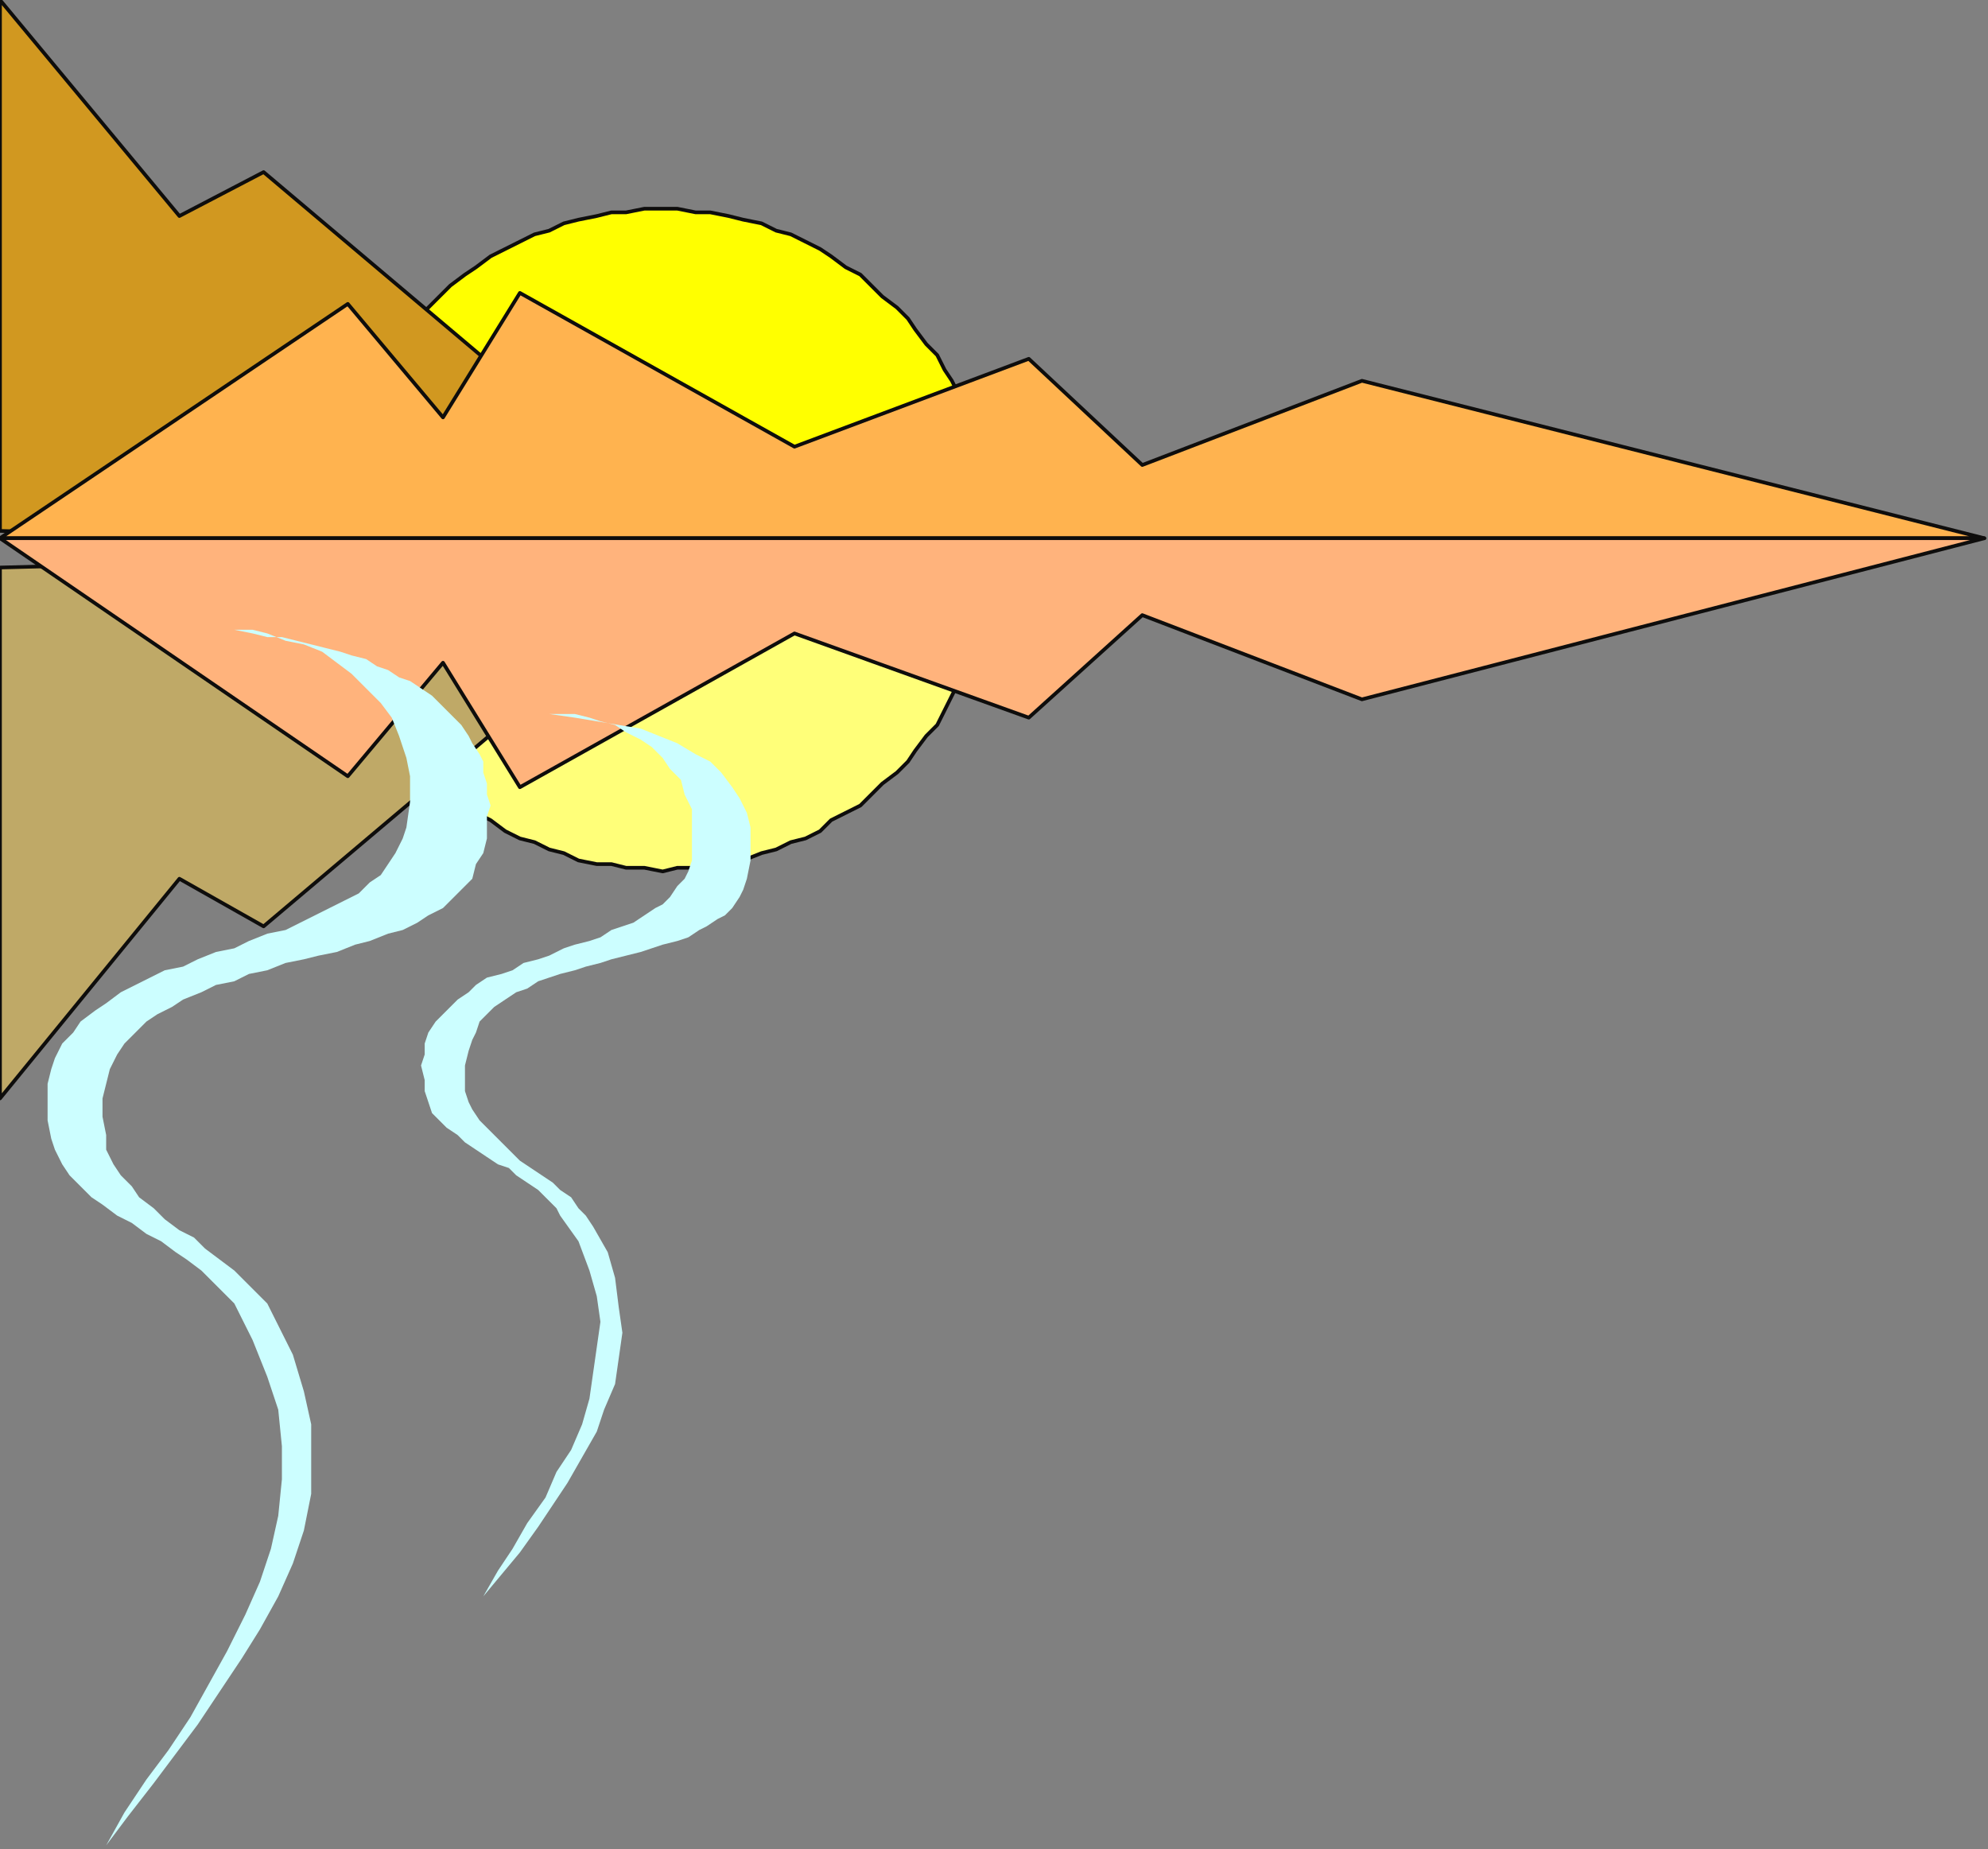 <?xml version="1.0" encoding="UTF-8" standalone="no"?>
<svg
   xmlns:dc="http://purl.org/dc/elements/1.1/"
   xmlns:cc="http://creativecommons.org/ns#"
   xmlns:rdf="http://www.w3.org/1999/02/22-rdf-syntax-ns#"
   xmlns:svg="http://www.w3.org/2000/svg"
   xmlns="http://www.w3.org/2000/svg"
   xmlns:sodipodi="http://sodipodi.sourceforge.net/DTD/sodipodi-0.dtd"
   xmlns:inkscape="http://www.inkscape.org/namespaces/inkscape"
   version="1.0"
   width="143.669mm"
   height="133.615mm"
   id="svg33"
   sodipodi:docname="DSGNC081.WMF">
  <rect width="100%" height="100%" fill="#808080" stroke="none"/>
  <sodipodi:namedview
     pagecolor="#ffffff"
     bordercolor="#666666"
     borderopacity="1"
     objecttolerance="10"
     gridtolerance="10"
     guidetolerance="10"
     inkscape:pageopacity="0"
     inkscape:pageshadow="2"
     inkscape:window-width="640"
     inkscape:window-height="480"
     id="namedview35" />
  <defs
     id="defs3">
    <pattern
       id="WMFhbasepattern"
       patternUnits="userSpaceOnUse"
       width="6"
       height="6"
       x="0"
       y="0" />
  </defs>
  <path
     style="fill:#ffff79;fill-rule:evenodd;fill-opacity:1;stroke:none;"
     d="  M 181,147   L 271,147   L 271,152   L 271,157   L 270,161   L 269,165   L 268,170   L 267,174   L 266,178   L 264,182   L 262,186   L 260,190   L 258,194   L 256,198   L 253,201   L 250,205   L 248,208   L 245,211   L 241,214   L 238,217   L 235,220   L 231,222   L 227,224   L 224,227   L 220,229   L 216,230   L 212,232   L 208,233   L 203,235   L 199,236   L 194,236   L 190,237   L 185,237   L 181,238   L 176,237   L 171,237   L 167,236   L 163,236   L 158,235   L 154,233   L 150,232   L 146,230   L 142,229   L 138,227   L 134,224   L 130,222   L 127,220   L 123,217   L 120,214   L 117,211   L 114,208   L 111,205   L 108,201   L 106,198   L 104,194   L 101,190   L 99,186   L 98,182   L 96,178   L 95,174   L 93,170   L 92,165   L 92,161   L 91,157   L 91,152   L 90,147   L 181,147  z "
     id="path5" />
  <path
     style="fill:none;stroke:#0e0d0c;stroke-width:1px;stroke-linecap:round;stroke-linejoin:round;stroke-miterlimit:4;stroke-dasharray:none;stroke-opacity:1;"
     d="  M 181,147   L 271,147   L 271,152   L 271,157   L 270,161   L 269,165   L 268,170   L 267,174   L 266,178   L 264,182   L 262,186   L 260,190   L 258,194   L 256,198   L 253,201   L 250,205   L 248,208   L 245,211   L 241,214   L 238,217   L 235,220   L 231,222   L 227,224   L 224,227   L 220,229   L 216,230   L 212,232   L 208,233   L 203,235   L 199,236   L 194,236   L 190,237   L 185,237   L 181,238   L 176,237   L 171,237   L 167,236   L 163,236   L 158,235   L 154,233   L 150,232   L 146,230   L 142,229   L 138,227   L 134,224   L 130,222   L 127,220   L 123,217   L 120,214   L 117,211   L 114,208   L 111,205   L 108,201   L 106,198   L 104,194   L 101,190   L 99,186   L 98,182   L 96,178   L 95,174   L 93,170   L 92,165   L 92,161   L 91,157   L 91,152   L 90,147   L 181,147  "
     id="path7" />
  <path
     style="fill:#ffff00;fill-rule:evenodd;fill-opacity:1;stroke:none;"
     d="  M 181,147   L 271,147   L 271,143   L 271,138   L 270,134   L 269,129   L 268,125   L 267,121   L 266,116   L 264,112   L 262,108   L 260,104   L 258,101   L 256,97   L 253,94   L 250,90   L 248,87   L 245,84   L 241,81   L 238,78   L 235,75   L 231,73   L 227,70   L 224,68   L 220,66   L 216,64   L 212,63   L 208,61   L 203,60   L 199,59   L 194,58   L 190,58   L 185,57   L 181,57   L 176,57   L 171,58   L 167,58   L 163,59   L 158,60   L 154,61   L 150,63   L 146,64   L 142,66   L 138,68   L 134,70   L 130,73   L 127,75   L 123,78   L 120,81   L 117,84   L 114,87   L 111,90   L 108,94   L 106,97   L 104,101   L 101,104   L 99,108   L 98,112   L 96,116   L 95,121   L 93,125   L 92,129   L 92,134   L 91,138   L 91,143   L 90,147   L 181,147  z "
     id="path9" />
  <path
     style="fill:none;stroke:#0e0d0c;stroke-width:1px;stroke-linecap:round;stroke-linejoin:round;stroke-miterlimit:4;stroke-dasharray:none;stroke-opacity:1;"
     d="  M 181,147   L 271,147   L 271,143   L 271,138   L 270,134   L 269,129   L 268,125   L 267,121   L 266,116   L 264,112   L 262,108   L 260,104   L 258,101   L 256,97   L 253,94   L 250,90   L 248,87   L 245,84   L 241,81   L 238,78   L 235,75   L 231,73   L 227,70   L 224,68   L 220,66   L 216,64   L 212,63   L 208,61   L 203,60   L 199,59   L 194,58   L 190,58   L 185,57   L 181,57   L 176,57   L 171,58   L 167,58   L 163,59   L 158,60   L 154,61   L 150,63   L 146,64   L 142,66   L 138,68   L 134,70   L 130,73   L 127,75   L 123,78   L 120,81   L 117,84   L 114,87   L 111,90   L 108,94   L 106,97   L 104,101   L 101,104   L 99,108   L 98,112   L 96,116   L 95,121   L 93,125   L 92,129   L 92,134   L 91,138   L 91,143   L 90,147   L 181,147  "
     id="path11" />
  <path
     style="fill:#d19820;fill-rule:evenodd;fill-opacity:1;stroke:none;"
     d="  M 0,145   L 0,0   L 49,59   L 72,47   L 194,150   L 0,145  z "
     id="path13" />
  <path
     style="fill:none;stroke:#0e0d0c;stroke-width:1px;stroke-linecap:round;stroke-linejoin:round;stroke-miterlimit:4;stroke-dasharray:none;stroke-opacity:1;"
     d="  M 0,145   L 0,0   L 49,59   L 72,47   L 194,150   L 0,145  "
     id="path15" />
  <path
     style="fill:#bfa967;fill-rule:evenodd;fill-opacity:1;stroke:none;"
     d="  M 0,155   L 0,300   L 49,240   L 72,253   L 194,150   L 0,155  z "
     id="path17" />
  <path
     style="fill:none;stroke:#0e0d0c;stroke-width:1px;stroke-linecap:round;stroke-linejoin:round;stroke-miterlimit:4;stroke-dasharray:none;stroke-opacity:1;"
     d="  M 0,155   L 0,300   L 49,240   L 72,253   L 194,150   L 0,155  "
     id="path19" />
  <path
     style="fill:#ffb34f;fill-rule:evenodd;fill-opacity:1;stroke:none;"
     d="  M 542,147   L 0,147   L 95,83   L 121,114   L 142,80   L 217,122   L 281,98   L 312,127   L 372,104   L 542,147  z "
     id="path21" />
  <path
     style="fill:none;stroke:#0e0d0c;stroke-width:1px;stroke-linecap:round;stroke-linejoin:round;stroke-miterlimit:4;stroke-dasharray:none;stroke-opacity:1;"
     d="  M 542,147   L 0,147   L 95,83   L 121,114   L 142,80   L 217,122   L 281,98   L 312,127   L 372,104   L 542,147  "
     id="path23" />
  <path
     style="fill:#ffb37c;fill-rule:evenodd;fill-opacity:1;stroke:none;"
     d="  M 542,147   L 0,147   L 95,212   L 121,181   L 142,215   L 217,173   L 281,196   L 312,168   L 372,191   L 542,147  z "
     id="path25" />
  <path
     style="fill:none;stroke:#0e0d0c;stroke-width:1px;stroke-linecap:round;stroke-linejoin:round;stroke-miterlimit:4;stroke-dasharray:none;stroke-opacity:1;"
     d="  M 542,147   L 0,147   L 95,212   L 121,181   L 142,215   L 217,173   L 281,196   L 312,168   L 372,191   L 542,147  "
     id="path27" />
  <path
     style="fill:#ccfeff;fill-rule:evenodd;fill-opacity:1;stroke:none;"
     d="  M 29,504   L 34,495   L 40,486   L 46,478   L 52,469   L 57,460   L 62,451   L 67,441   L 71,432   L 74,423   L 76,414   L 77,404   L 77,395   L 76,385   L 73,376   L 69,366   L 64,356   L 61,353   L 58,350   L 55,347   L 51,344   L 48,342   L 44,339   L 40,337   L 36,334   L 32,332   L 28,329   L 25,327   L 22,324   L 19,321   L 17,318   L 15,314   L 14,311   L 13,306   L 13,301   L 13,296   L 14,292   L 15,289   L 17,285   L 20,282   L 22,279   L 26,276   L 29,274   L 33,271   L 37,269   L 41,267   L 45,265   L 50,264   L 54,262   L 59,260   L 64,259   L 68,257   L 73,255   L 78,254   L 82,252   L 86,250   L 90,248   L 94,246   L 98,244   L 101,241   L 104,239   L 106,236   L 108,233   L 110,229   L 111,226   L 112,219   L 112,212   L 111,207   L 109,201   L 107,196   L 104,192   L 100,188   L 96,184   L 92,181   L 88,178   L 83,176   L 78,175   L 73,173   L 69,172   L 64,172   L 60,172   L 64,172   L 69,173   L 73,174   L 77,174   L 81,175   L 85,176   L 89,177   L 93,178   L 96,179   L 100,180   L 103,182   L 106,183   L 109,185   L 112,186   L 115,188   L 118,190   L 120,192   L 122,194   L 124,196   L 126,198   L 128,201   L 129,203   L 131,206   L 132,208   L 132,211   L 133,214   L 133,217   L 134,220   L 133,223   L 133,226   L 133,229   L 132,233   L 130,236   L 129,240   L 126,243   L 124,245   L 121,248   L 117,250   L 114,252   L 110,254   L 106,255   L 101,257   L 97,258   L 92,260   L 87,261   L 83,262   L 78,263   L 73,265   L 68,266   L 64,268   L 59,269   L 55,271   L 50,273   L 47,275   L 43,277   L 40,279   L 37,282   L 34,285   L 32,288   L 30,292   L 29,296   L 28,300   L 28,305   L 29,310   L 29,314   L 31,318   L 33,321   L 36,324   L 38,327   L 42,330   L 45,333   L 49,336   L 53,338   L 56,341   L 60,344   L 64,347   L 67,350   L 70,353   L 73,356   L 75,360   L 80,370   L 83,380   L 85,389   L 85,399   L 85,408   L 83,418   L 80,427   L 76,436   L 71,445   L 66,453   L 60,462   L 54,471   L 48,479   L 42,487   L 35,496   L 29,504  z "
     id="path29" />
  <path
     style="fill:#ccfeff;fill-rule:evenodd;fill-opacity:1;stroke:none;"
     d="  M 127,442   L 132,436   L 136,429   L 140,423   L 144,416   L 149,409   L 152,402   L 156,396   L 159,389   L 161,382   L 162,375   L 163,368   L 164,361   L 163,354   L 161,347   L 158,339   L 153,332   L 152,330   L 149,327   L 147,325   L 144,323   L 141,321   L 139,319   L 136,318   L 133,316   L 130,314   L 127,312   L 125,310   L 122,308   L 120,306   L 118,304   L 117,301   L 116,298   L 116,295   L 115,291   L 116,288   L 116,285   L 117,282   L 119,279   L 121,277   L 123,275   L 125,273   L 128,271   L 130,269   L 133,267   L 137,266   L 140,265   L 143,263   L 147,262   L 150,261   L 154,259   L 157,258   L 161,257   L 164,256   L 167,254   L 170,253   L 173,252   L 176,250   L 179,248   L 181,247   L 183,245   L 185,242   L 187,240   L 188,238   L 189,235   L 189,230   L 189,225   L 189,221   L 187,217   L 186,213   L 183,210   L 181,207   L 178,204   L 175,202   L 171,200   L 168,198   L 164,197   L 161,196   L 157,195   L 154,195   L 150,195   L 157,196   L 163,197   L 169,198   L 175,199   L 180,201   L 185,203   L 190,206   L 194,208   L 197,211   L 200,215   L 202,218   L 204,222   L 205,226   L 205,230   L 205,235   L 204,240   L 203,243   L 202,245   L 200,248   L 198,250   L 196,251   L 193,253   L 191,254   L 188,256   L 185,257   L 181,258   L 178,259   L 175,260   L 171,261   L 167,262   L 164,263   L 160,264   L 157,265   L 153,266   L 150,267   L 147,268   L 144,270   L 141,271   L 138,273   L 135,275   L 133,277   L 131,279   L 130,282   L 129,284   L 128,287   L 127,291   L 127,294   L 127,298   L 128,301   L 129,303   L 131,306   L 133,308   L 135,310   L 137,312   L 140,315   L 142,317   L 145,319   L 148,321   L 151,323   L 153,325   L 156,327   L 158,330   L 160,332   L 162,335   L 166,342   L 168,349   L 169,357   L 170,364   L 169,371   L 168,378   L 165,385   L 163,391   L 159,398   L 155,405   L 151,411   L 147,417   L 142,424   L 137,430   L 132,436   L 127,442  z "
     id="path31" />
</svg>
